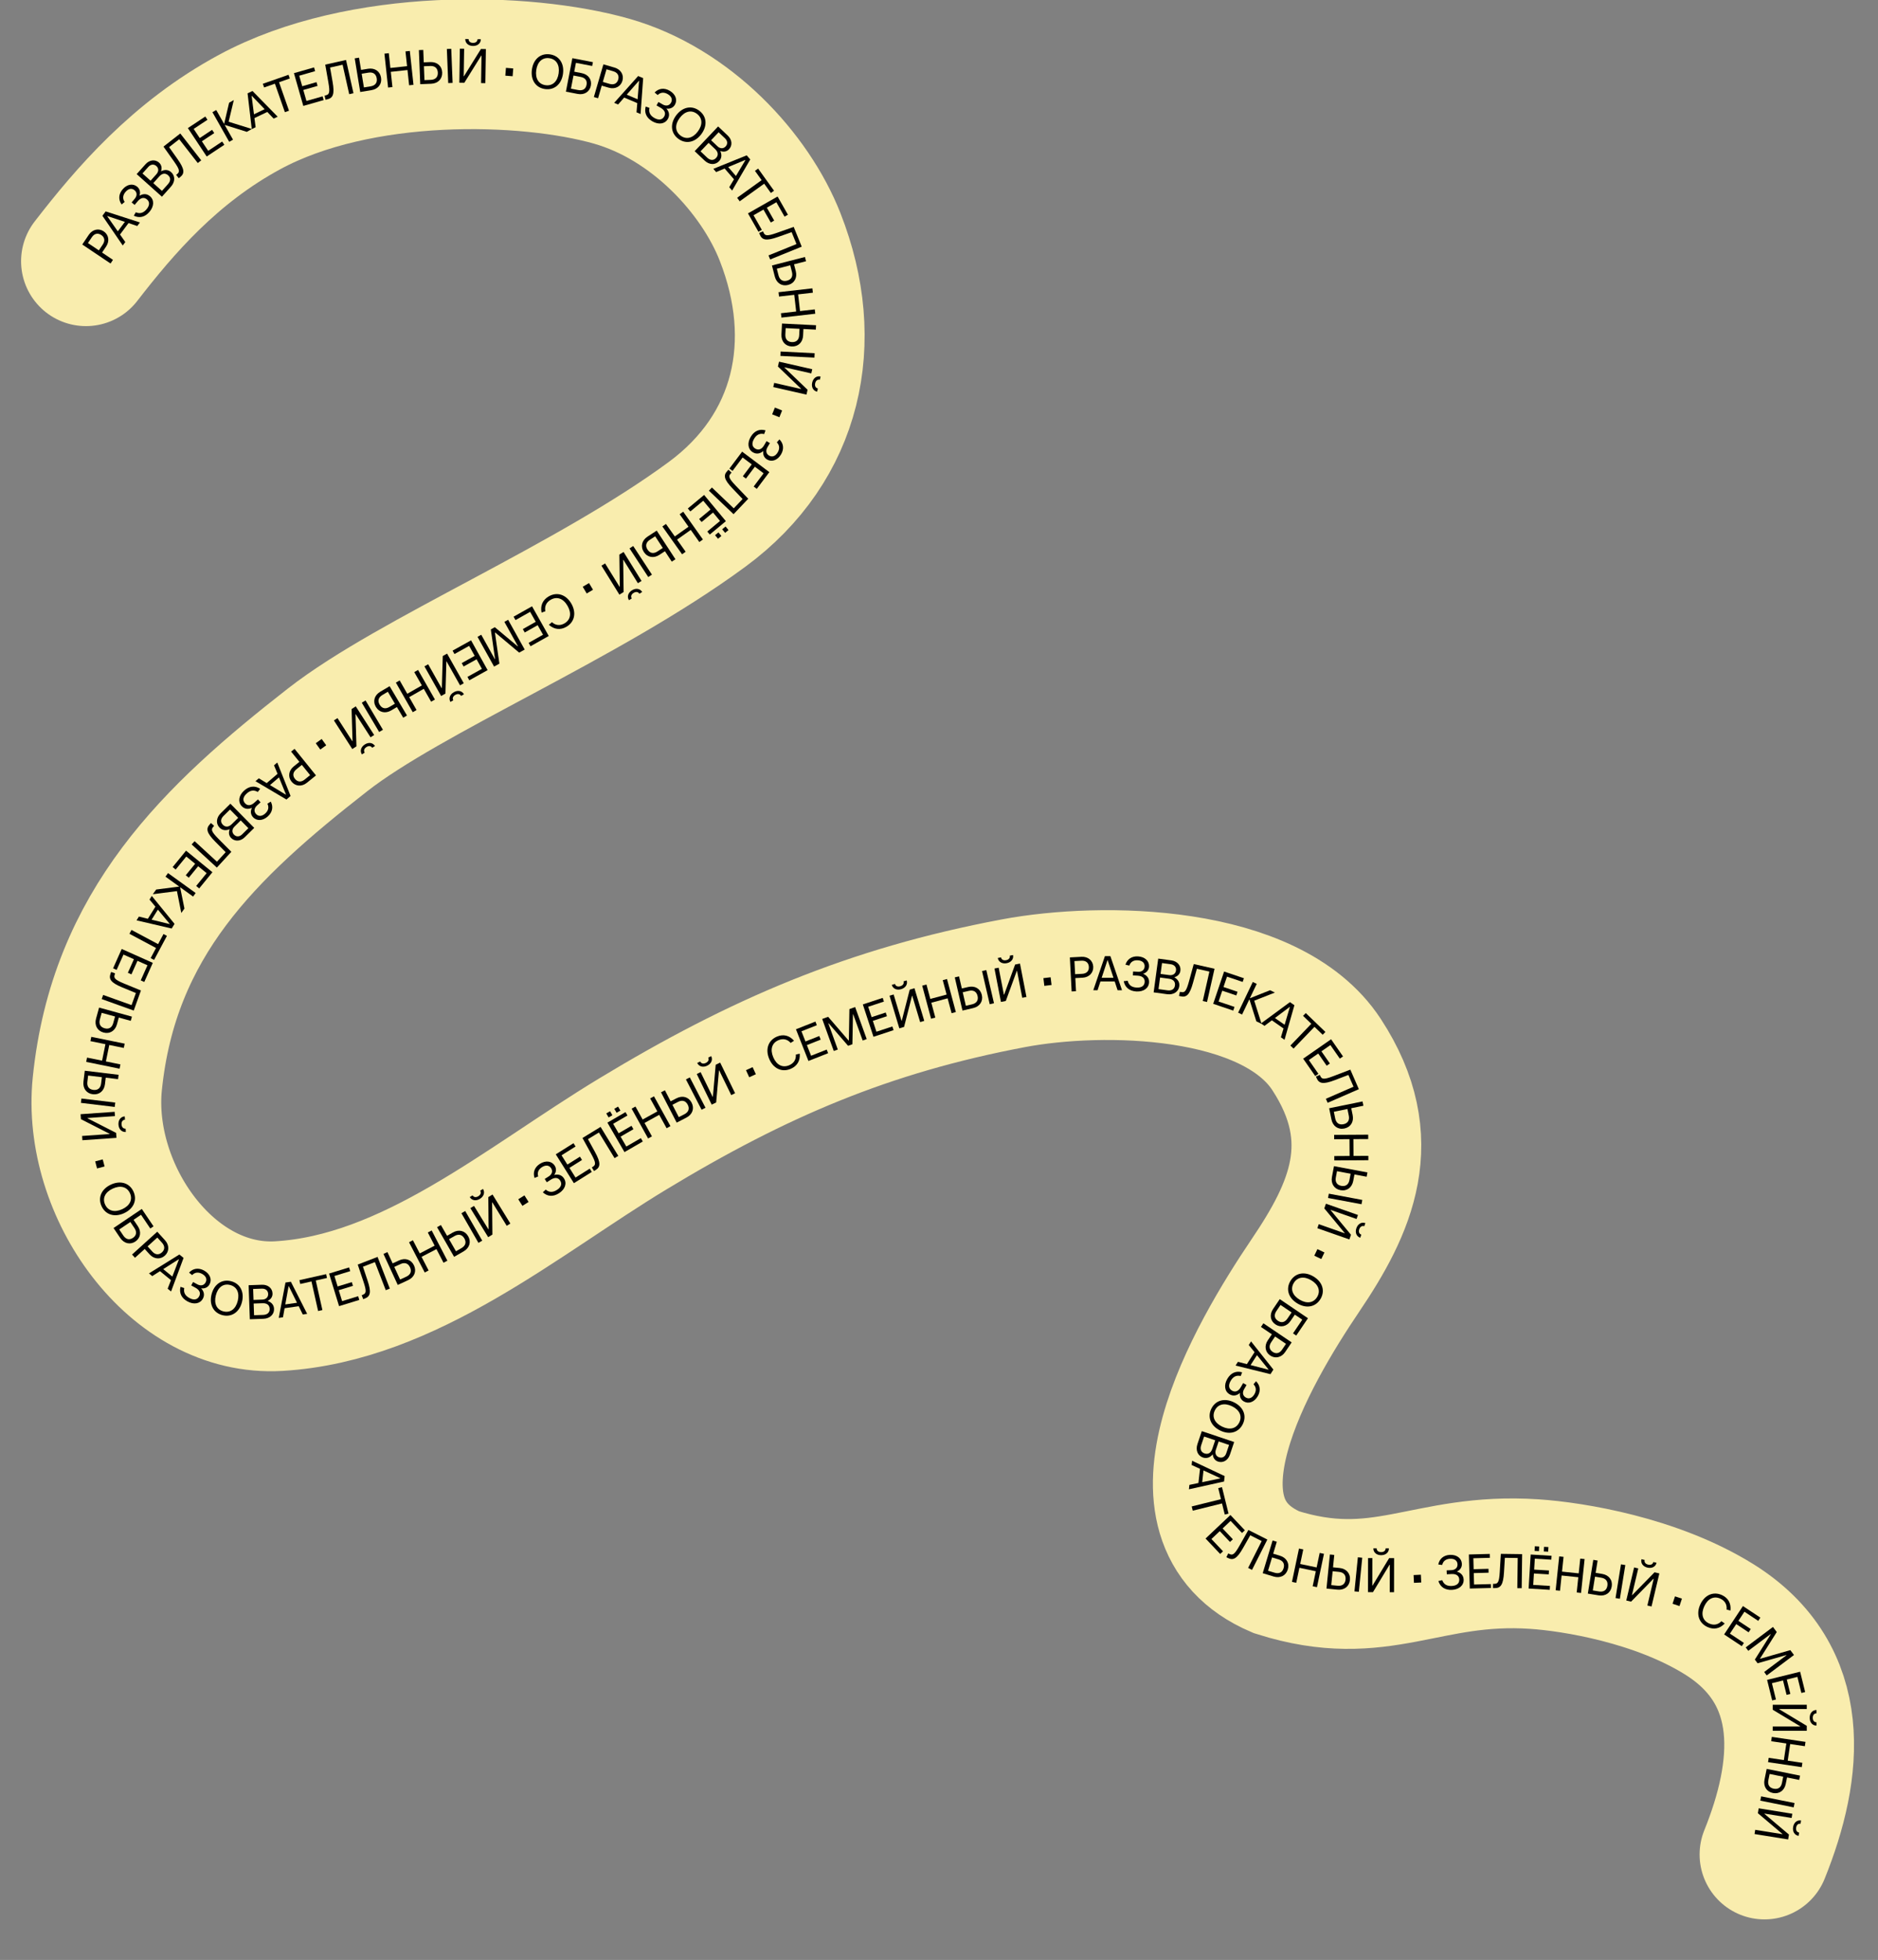 <?xml version="1.0" encoding="UTF-8"?> <svg xmlns="http://www.w3.org/2000/svg" width="579" height="604" viewBox="0 0 579 604" fill="none"><rect x="0" y="0" width="579" height="604" fill="#808080" stroke="none"/><g clip-path="url(#clip0_450_374)"><path d="M26.5 80.501C38.5 65.001 53.87 46.99 77 34.5C111.09 16.092 162 17.501 188.5 25.001C213.126 31.971 232.809 53.422 240.5 73C253.242 105.432 246 137.901 218 158.501C180.98 185.737 126.581 208.038 101 228.001C64.581 256.422 35.045 284.501 30 334.001C26.664 366.736 52.789 404.466 86 402.5C126.264 400.116 160.899 370.146 195 349.5C233.714 326.061 267.79 311.414 312.5 303C339.848 297.854 391.754 298.602 409 325C426.246 351.398 416.383 372.446 402.5 393C385.952 417.5 356 468.5 393.5 484.5C425.894 494.771 439.519 479.785 473 482C485.148 482.804 510.664 486.968 530 499C557.664 516.214 554.5 545.5 544 571.5" stroke="#F9EDAE" stroke-width="40" stroke-linecap="round"></path><g clip-path="url(#clip1_450_374)"><path d="M25.363 75.349L27.371 72.36C28.5 70.68 30.428 70.258 31.972 71.295C33.516 72.333 33.854 74.277 32.725 75.958L31.47 77.826L34.831 80.085L34.078 81.205L25.363 75.349ZM30.474 77.156L31.687 75.351C32.456 74.205 32.265 73.119 31.219 72.416C30.173 71.713 29.095 71.946 28.325 73.092L27.112 74.897L30.474 77.156Z" fill="black"></path><path d="M43.137 68.557L42.32 69.651L39.627 68.745L36.998 72.267L38.633 74.592L37.843 75.649L31.573 66.496L32.578 65.149L43.137 68.557ZM33.062 66.633L36.321 71.294L38.502 68.373L33.106 66.573L33.062 66.633Z" fill="black"></path><path d="M42.998 60.332C44.141 59.628 45.284 59.669 46.224 60.461C47.6 61.621 47.522 63.576 46.101 65.262C44.699 66.925 42.974 67.296 41.254 66.474L41.867 65.421C43.237 66.007 44.294 65.544 45.184 64.489C46.15 63.342 46.237 62.238 45.297 61.445C44.379 60.672 43.35 60.962 42.47 62.005L41.504 63.152L40.586 62.379L41.553 61.232C42.297 60.349 42.316 59.325 41.491 58.629C40.665 57.933 39.612 58.065 38.693 59.155C37.939 60.05 37.68 61.126 38.434 62.232L37.5 63.014C36.461 61.57 36.529 59.861 37.776 58.382C39.139 56.764 40.996 56.447 42.303 57.549C43.083 58.206 43.381 59.203 42.998 60.332Z" fill="black"></path><path d="M49.648 52.785C50.799 52.193 51.903 52.279 52.781 53.066C54.049 54.2 54.014 56.052 52.71 57.508L49.923 60.622L42.139 53.654L44.877 50.597C46.091 49.24 47.845 49.048 49.024 50.103C49.78 50.78 49.989 51.688 49.648 52.785ZM45.716 51.449L43.925 53.45L46.426 55.689L48.218 53.688C48.975 52.843 48.973 51.86 48.217 51.183C47.45 50.496 46.473 50.603 45.716 51.449ZM49.929 58.825L51.77 56.768C52.656 55.778 52.686 54.783 51.83 54.017C50.973 53.25 49.988 53.389 49.102 54.379L47.261 56.436L49.929 58.825Z" fill="black"></path><path d="M53.623 49.721L50.401 45.177L55.58 41.135L62.04 49.413L60.976 50.243L55.254 42.911L52.132 45.348L54.726 49.013C56.956 52.163 56.978 53.458 55.523 54.593L55.109 54.916L54.306 53.888L54.543 53.703C55.477 52.974 55.498 52.367 53.623 49.721Z" fill="black"></path><path d="M62.239 43.542L64.187 46.48L68.5 43.62L69.163 44.62L63.725 48.226L57.923 39.475L63.298 35.911L63.962 36.911L59.711 39.729L61.576 42.542L65.389 40.014L66.052 41.014L62.239 43.542Z" fill="black"></path><path d="M70.488 37.516L77.65 39.753L76.096 40.632L69.262 38.486L71.841 43.042L70.666 43.707L65.493 34.57L66.668 33.904L69.099 38.199L70.636 31.658L72.085 30.837L70.488 37.516Z" fill="black"></path><path d="M85.607 35.964L84.375 36.553L82.412 34.499L78.447 36.395L78.813 39.212L77.623 39.782L76.327 28.763L77.842 28.038L85.607 35.964ZM77.581 29.576L78.3 35.218L81.588 33.646L77.648 29.544L77.581 29.576Z" fill="black"></path><path d="M89.103 34.12L87.829 34.566L84.757 25.788L81.429 26.953L81.033 25.82L88.961 23.045L89.358 24.178L86.031 25.342L89.103 34.12Z" fill="black"></path><path d="M93.51 27.727L94.48 31.116L99.455 29.693L99.785 30.847L93.511 32.641L90.624 22.546L96.826 20.772L97.156 21.926L92.252 23.328L93.18 26.573L97.579 25.315L97.909 26.469L93.51 27.727Z" fill="black"></path><path d="M101.241 25.405L100.274 19.919L106.685 18.483L108.979 28.73L107.662 29.025L105.63 19.949L101.766 20.814L102.541 25.237C103.207 29.038 102.672 30.219 100.872 30.622L100.36 30.736L100.074 29.463L100.367 29.397C101.524 29.139 101.802 28.599 101.241 25.405Z" fill="black"></path><path d="M111.313 21.543L113.459 21.191C115.531 20.851 117.156 21.953 117.479 23.921C117.799 25.875 116.611 27.438 114.539 27.778L111.06 28.348L109.362 17.986L110.694 17.768L111.313 21.543ZM112.198 26.945L114.271 26.606C115.692 26.373 116.367 25.487 116.146 24.14C115.923 22.778 115 22.154 113.579 22.387L111.507 22.727L112.198 26.945Z" fill="black"></path><path d="M125.501 20.39L125.011 15.841L126.353 15.696L127.478 26.136L126.136 26.281L125.63 21.583L120.485 22.137L120.991 26.835L119.649 26.98L118.524 16.54L119.866 16.395L120.356 20.944L125.501 20.39Z" fill="black"></path><path d="M130.648 19.214L132.673 19.133C134.773 19.049 136.252 20.342 136.331 22.337C136.411 24.317 135.04 25.724 132.94 25.808L129.565 25.943L129.145 15.443L130.495 15.389L130.648 19.214ZM138.19 25.598L137.77 15.098L139.12 15.044L139.54 25.544L138.19 25.598ZM130.867 24.689L132.817 24.611C134.257 24.553 135.036 23.756 134.981 22.391C134.926 21.011 134.086 20.278 132.646 20.336L130.696 20.414L130.867 24.689Z" fill="black"></path><path d="M145.813 14.162C144.404 14.14 143.427 13.284 143.447 12.024L144.467 12.04C144.455 12.745 144.973 13.204 145.828 13.217C146.683 13.23 147.215 12.789 147.226 12.084L148.246 12.1C148.226 13.36 147.223 14.184 145.813 14.162ZM143.145 25.521L141.615 25.497L141.78 14.999L143.1 15.019L142.966 23.493L143.041 23.494L148.274 15.101L149.804 15.125L149.639 25.623L148.319 25.603L148.452 17.129L148.377 17.128L143.145 25.521Z" fill="black"></path><path d="M158.044 23.497L155.794 23.317L155.986 20.917L158.236 21.097L158.044 23.497Z" fill="black"></path><path d="M168.019 27.441C165.153 27.036 163.541 24.612 163.993 21.419C164.444 18.226 166.665 16.344 169.531 16.749C172.411 17.157 174.023 19.581 173.571 22.774C173.12 25.966 170.899 27.849 168.019 27.441ZM168.187 26.253C170.34 26.558 171.873 25.139 172.235 22.585C172.596 20.03 171.516 18.242 169.363 17.937C167.224 17.635 165.691 19.054 165.329 21.608C164.968 24.162 166.048 25.951 168.187 26.253Z" fill="black"></path><path d="M177.037 22.092L179.32 22.533C181.397 22.934 182.525 24.527 182.161 26.412C181.8 28.283 180.16 29.341 178.083 28.94L174.475 28.243L176.465 17.933L182.798 19.156L182.571 20.335L177.563 19.368L177.037 22.092ZM176.028 27.321L178.237 27.747C179.665 28.023 180.585 27.452 180.836 26.156C181.089 24.845 180.448 23.973 179.019 23.697L176.81 23.27L176.028 27.321Z" fill="black"></path><path d="M186.03 19.825L189.486 20.833C191.43 21.4 192.416 23.11 191.895 24.895C191.374 26.681 189.624 27.592 187.68 27.025L185.52 26.395L184.386 30.283L183.09 29.905L186.03 19.825ZM185.856 25.243L187.944 25.852C189.269 26.239 190.246 25.727 190.599 24.517C190.952 23.308 190.403 22.351 189.078 21.964L186.99 21.355L185.856 25.243Z" fill="black"></path><path d="M197.496 35.141L196.24 34.608L196.479 31.779L192.435 30.065L190.568 32.204L189.354 31.689L196.747 23.427L198.292 24.082L197.496 35.141ZM196.967 24.904L193.219 29.176L196.572 30.598L197.036 24.934L196.967 24.904Z" fill="black"></path><path d="M205.455 33.455C206.355 34.457 206.518 35.593 205.903 36.663C205.003 38.229 203.059 38.501 201.141 37.398C199.248 36.31 198.575 34.673 199.08 32.828L200.229 33.246C199.895 34.703 200.54 35.664 201.741 36.354C203.046 37.104 204.151 36.993 204.766 35.923C205.366 34.879 204.896 33.914 203.709 33.232L202.404 32.482L203.004 31.438L204.309 32.188C205.313 32.765 206.328 32.602 206.868 31.662C207.408 30.722 207.089 29.706 205.849 28.994C204.831 28.409 203.723 28.344 202.764 29.287L201.825 28.504C203.066 27.221 204.766 26.982 206.449 27.95C208.289 29.007 208.935 30.784 208.08 32.272C207.57 33.159 206.639 33.631 205.455 33.455Z" fill="black"></path><path d="M209.104 42.753C206.788 41.016 206.545 38.115 208.48 35.535C210.415 32.955 213.268 32.376 215.584 34.113C217.912 35.859 218.155 38.76 216.22 41.34C214.285 43.92 211.432 44.499 209.104 42.753ZM209.824 41.793C211.564 43.098 213.592 42.594 215.14 40.53C216.688 38.466 216.604 36.378 214.864 35.073C213.136 33.777 211.108 34.281 209.56 36.345C208.012 38.409 208.096 40.497 209.824 41.793Z" fill="black"></path><path d="M222.059 46.534C222.62 47.708 222.501 48.814 221.686 49.674C220.509 50.915 218.65 50.826 217.224 49.474L214.176 46.584L221.402 38.965L224.395 41.804C225.723 43.063 225.865 44.831 224.771 45.985C224.069 46.725 223.151 46.908 222.059 46.534ZM223.515 42.623L221.555 40.765L219.233 43.214L221.192 45.072C222.019 45.856 223.007 45.883 223.709 45.143C224.421 44.392 224.342 43.407 223.515 42.623ZM215.982 46.642L217.995 48.552C218.964 49.47 219.963 49.529 220.758 48.691C221.552 47.853 221.441 46.858 220.472 45.94L218.459 44.03L215.982 46.642Z" fill="black"></path><path d="M225.721 58.723L224.828 57.691L226.29 55.255L223.413 51.933L220.792 53.031L219.928 52.033L230.213 47.87L231.312 49.14L225.721 58.723ZM229.759 49.294L224.509 51.48L226.895 54.235L229.808 49.351L229.759 49.294Z" fill="black"></path><path d="M228.054 62.039L227.265 60.943L234.816 55.514L232.758 52.652L233.732 51.951L238.636 58.771L237.662 59.471L235.604 56.61L228.054 62.039Z" fill="black"></path><path d="M235.381 64.593L232.317 66.337L234.877 70.835L233.834 71.428L230.607 65.758L239.732 60.563L242.923 66.169L241.88 66.762L239.357 62.33L236.424 64L238.687 67.976L237.644 68.569L235.381 64.593Z" fill="black"></path><path d="M239.453 71.781L244.705 69.926L247.175 76.014L237.445 79.961L236.938 78.71L245.555 75.214L244.067 71.544L239.832 73.036C236.192 74.318 234.94 73.984 234.246 72.275L234.049 71.788L235.258 71.297L235.371 71.575C235.816 72.674 236.394 72.86 239.453 71.781Z" fill="black"></path><path d="M244.801 81.456L245.342 83.563C245.865 85.597 244.912 87.313 242.98 87.809C241.062 88.302 239.4 87.258 238.877 85.224L238 81.81L248.17 79.197L248.506 80.504L244.801 81.456ZM239.498 82.819L240.021 84.853C240.379 86.247 241.322 86.841 242.644 86.502C243.98 86.158 244.52 85.183 244.161 83.789L243.639 81.755L239.498 82.819Z" fill="black"></path><path d="M246.654 95.859L251.2 95.34L251.353 96.682L240.92 97.872L240.767 96.531L245.462 95.995L244.875 90.853L240.181 91.389L240.027 90.048L250.46 88.857L250.613 90.199L246.067 90.717L246.654 95.859Z" fill="black"></path><path d="M247.7 101.39L247.599 103.415C247.494 105.515 246.072 106.872 244.077 106.773C242.097 106.674 240.819 105.181 240.924 103.081L241.092 99.706L251.592 100.231L251.525 101.581L247.7 101.39ZM240.661 108.331L251.161 108.856L251.094 110.206L240.594 109.681L240.661 108.331ZM242.225 101.116L242.127 103.066C242.055 104.506 242.78 105.354 244.145 105.423C245.525 105.492 246.33 104.72 246.402 103.28L246.5 101.33L242.225 101.116Z" fill="black"></path><path d="M250.406 117.904C250.718 116.529 251.757 115.75 252.985 116.03L252.759 117.024C252.072 116.868 251.517 117.28 251.327 118.114C251.137 118.948 251.46 119.559 252.147 119.716L251.921 120.71C250.692 120.431 250.093 119.279 250.406 117.904ZM239.841 112.949L240.181 111.457L250.419 113.785L250.127 115.072L241.862 113.193L241.846 113.266L248.979 120.118L248.64 121.61L238.401 119.282L238.694 117.995L246.958 119.874L246.975 119.801L239.841 112.949Z" fill="black"></path><path d="M238.061 127.683L238.907 125.598L241.131 126.501L240.284 128.586L238.061 127.683Z" fill="black"></path><path d="M235.334 138.976C234.327 139.863 233.194 140.016 232.133 139.394C230.58 138.483 230.327 136.543 231.442 134.641C232.542 132.765 234.18 132.108 236.014 132.627L235.588 133.769C234.139 133.423 233.175 134.058 232.477 135.248C231.718 136.542 231.819 137.645 232.88 138.267C233.916 138.874 234.881 138.414 235.571 137.237L236.33 135.943L237.365 136.55L236.606 137.844C236.022 138.84 236.176 139.852 237.108 140.399C238.04 140.945 239.055 140.636 239.776 139.407C240.368 138.398 240.442 137.293 239.511 136.33L240.299 135.401C241.567 136.649 241.79 138.345 240.811 140.014C239.741 141.839 237.965 142.466 236.49 141.601C235.61 141.085 235.148 140.153 235.334 138.976Z" fill="black"></path><path d="M231.77 143.108L228.952 140.99L225.843 145.126L224.883 144.405L228.804 139.189L237.197 145.498L233.322 150.654L232.363 149.933L235.427 145.856L232.729 143.829L229.98 147.486L229.021 146.765L231.77 143.108Z" fill="black"></path><path d="M226.836 149.674L230.69 153.697L226.159 158.455L218.555 151.214L219.486 150.236L226.221 156.649L228.952 153.782L225.849 150.537C223.181 147.748 222.969 146.469 224.242 145.133L224.604 144.753L225.549 145.653L225.342 145.87C224.525 146.728 224.593 147.331 226.836 149.674Z" fill="black"></path><path d="M224.603 163.345L223.564 164.208L222.654 163.111L223.692 162.249L224.603 163.345ZM222.41 165.166L221.371 166.028L220.461 164.932L221.5 164.069L222.41 165.166ZM219.064 157.026L216.812 154.314L212.831 157.619L212.064 156.696L217.084 152.528L223.791 160.607L218.829 164.727L218.062 163.804L221.986 160.546L219.83 157.949L216.31 160.872L215.544 159.948L219.064 157.026Z" fill="black"></path><path d="M208.744 166.297L211.389 170.03L210.287 170.811L204.217 162.244L205.318 161.463L208.05 165.318L212.272 162.326L209.541 158.471L210.642 157.691L216.713 166.258L215.611 167.038L212.966 163.306L208.744 166.297Z" fill="black"></path><path d="M205.005 169.869L203.304 170.983C201.54 172.138 199.601 171.788 198.504 170.112C197.415 168.449 197.869 166.531 199.633 165.376L202.468 163.52L208.243 172.34L207.109 173.082L205.005 169.869ZM195.223 168.263L200.998 177.083L199.864 177.826L194.089 169.006L195.223 168.263ZM201.994 165.27L200.356 166.343C199.146 167.135 198.887 168.223 199.638 169.369C200.397 170.529 201.498 170.726 202.707 169.934L204.345 168.861L201.994 165.27Z" fill="black"></path><path d="M194.845 181.91C196.043 181.167 197.327 181.36 197.991 182.43L197.124 182.968C196.752 182.369 196.069 182.263 195.342 182.714C194.616 183.164 194.407 183.823 194.778 184.422L193.911 184.96C193.247 183.889 193.646 182.653 194.845 181.91ZM190.953 170.909L192.254 170.103L197.787 179.027L196.665 179.723L192.199 172.52L192.135 172.559L192.267 182.45L190.966 183.256L185.433 174.332L186.555 173.636L191.021 180.839L191.085 180.8L190.953 170.909Z" fill="black"></path><path d="M179.663 180.828L181.598 179.68L182.822 181.744L180.887 182.892L179.663 180.828Z" fill="black"></path><path d="M169.186 183.784C171.757 182.307 174.541 183.224 176.154 186.03C177.766 188.835 177.157 191.703 174.612 193.165C172.772 194.223 170.845 194.011 169.215 192.534L170.167 191.744C171.305 192.757 172.668 192.894 174.012 192.121C175.918 191.026 176.284 188.975 174.979 186.705C173.674 184.434 171.718 183.718 169.786 184.828C168.416 185.616 167.835 186.87 168.137 188.363L166.975 188.787C166.52 186.636 167.32 184.857 169.186 183.784Z" fill="black"></path><path d="M165.174 191.621L163.443 188.55L158.935 191.091L158.346 190.046L164.03 186.842L169.186 195.989L163.567 199.156L162.978 198.111L167.421 195.606L165.763 192.666L161.778 194.913L161.189 193.868L165.174 191.621Z" fill="black"></path><path d="M155.504 191.64L156.657 190.998L161.765 200.171L160.061 201.12L152.654 194.909L152.589 194.945L153.968 204.513L152.329 205.425L147.221 196.252L148.374 195.61L152.563 203.132L152.629 203.096L151.323 193.968L152.555 193.282L159.627 199.199L159.692 199.162L155.504 191.64Z" fill="black"></path><path d="M146.351 202.123L144.639 199.041L140.115 201.554L139.532 200.505L145.237 197.337L150.335 206.516L144.697 209.648L144.114 208.599L148.572 206.122L146.933 203.172L142.934 205.393L142.351 204.344L146.351 202.123Z" fill="black"></path><path d="M139.929 213.31C141.155 212.619 142.428 212.865 143.046 213.961L142.158 214.461C141.813 213.847 141.136 213.713 140.392 214.132C139.648 214.551 139.412 215.2 139.757 215.813L138.87 216.313C138.252 215.217 138.702 214.001 139.929 213.31ZM136.509 202.172L137.84 201.422L142.985 210.557L141.837 211.204L137.684 203.831L137.619 203.867L137.334 213.74L136.003 214.489L130.858 205.354L132.007 204.708L136.16 212.081L136.225 212.044L136.509 202.172Z" fill="black"></path><path d="M126.16 214.837L128.427 218.811L127.255 219.48L122.052 210.359L123.225 209.69L125.566 213.795L130.061 211.231L127.72 207.126L128.893 206.458L134.095 215.578L132.922 216.247L130.656 212.273L126.16 214.837Z" fill="black"></path><path d="M122.365 217.891L120.623 218.924C118.817 219.995 116.903 219.56 115.886 217.845C114.876 216.142 115.413 214.254 117.219 213.183L120.121 211.462L125.476 220.492L124.315 221.18L122.365 217.891ZM112.704 215.861L118.059 224.891L116.898 225.579L111.543 216.549L112.704 215.861ZM119.572 213.182L117.895 214.177C116.657 214.911 116.35 215.982 117.047 217.156C117.75 218.343 118.837 218.588 120.076 217.853L121.753 216.859L119.572 213.182Z" fill="black"></path><path d="M112.463 229.427C113.647 228.666 114.932 228.837 115.613 229.895L114.756 230.446C114.375 229.854 113.691 229.759 112.973 230.221C112.255 230.683 112.057 231.344 112.438 231.936L111.581 232.487C110.9 231.429 111.278 230.188 112.463 229.427ZM108.398 218.506L109.684 217.68L115.354 226.5L114.245 227.213L109.668 220.094L109.605 220.135L109.898 230.008L108.613 230.834L102.943 222.014L104.051 221.301L108.628 228.42L108.691 228.379L108.398 218.506Z" fill="black"></path><path d="M97.35 229.038L99.179 227.728L100.576 229.679L98.747 230.989L97.35 229.038Z" fill="black"></path><path d="M97.423 238.96L94.615 241.228C93.035 242.504 91.064 242.337 89.892 240.886C88.72 239.435 88.972 237.473 90.551 236.197L92.306 234.78L89.755 231.621L90.808 230.77L97.423 238.96ZM93.062 235.716L91.366 237.086C90.289 237.955 90.151 239.053 90.945 240.036C91.739 241.018 92.841 241.114 93.917 240.245L95.614 238.875L93.062 235.716Z" fill="black"></path><path d="M78.76 240.74L79.797 239.853L82.225 241.33L85.565 238.473L84.483 235.846L85.486 234.988L89.587 245.298L88.31 246.39L78.76 240.74ZM88.165 244.836L86.011 239.572L83.241 241.941L88.108 244.885L88.165 244.836Z" fill="black"></path><path d="M77.667 248.952C76.44 249.497 75.313 249.304 74.487 248.392C73.278 247.059 73.617 245.132 75.251 243.651C76.862 242.19 78.621 242.054 80.216 243.098L79.468 244.06C78.188 243.296 77.079 243.613 76.057 244.54C74.945 245.548 74.712 246.63 75.538 247.541C76.344 248.43 77.402 248.281 78.413 247.364L79.525 246.356L80.331 247.246L79.219 248.253C78.364 249.029 78.208 250.04 78.933 250.841C79.659 251.641 80.72 251.65 81.776 250.693C82.643 249.908 83.044 248.876 82.444 247.679L83.474 247.028C84.31 248.598 84.015 250.283 82.582 251.583C81.015 253.003 79.132 253.07 77.983 251.803C77.298 251.047 77.136 250.02 77.667 248.952Z" fill="black"></path><path d="M70.816 255.532C69.628 256.053 68.529 255.897 67.7 255.056C66.502 253.841 66.653 251.992 68.048 250.616L71.03 247.676L78.38 255.131L75.451 258.019C74.152 259.3 72.385 259.382 71.272 258.254C70.558 257.529 70.406 256.608 70.816 255.532ZM74.665 257.114L76.582 255.224L74.219 252.828L72.302 254.718C71.493 255.516 71.433 256.499 72.147 257.223C72.871 257.958 73.855 257.912 74.665 257.114ZM70.912 249.473L68.942 251.416C67.994 252.35 67.902 253.344 68.71 254.164C69.519 254.984 70.514 254.906 71.462 253.972L73.432 252.029L70.912 249.473Z" fill="black"></path><path d="M67.379 258.53L71.324 262.503L66.856 267.365L59.086 260.225L60.004 259.226L66.886 265.55L69.579 262.619L66.403 259.414C63.672 256.659 63.437 255.378 64.692 254.013L65.049 253.625L66.014 254.512L65.81 254.734C65.004 255.611 65.083 256.216 67.379 258.53Z" fill="black"></path><path d="M60.165 266.186L57.434 263.956L54.161 267.965L53.232 267.206L57.358 262.152L65.492 268.792L61.413 273.788L60.483 273.029L63.709 269.079L61.094 266.944L58.201 270.488L57.271 269.729L60.165 266.186Z" fill="black"></path><path d="M54.553 274.612L47.112 275.574L48.155 274.126L55.261 273.218L51.013 270.158L51.803 269.063L60.322 275.2L59.533 276.296L55.529 273.411L56.867 279.996L55.894 281.346L54.553 274.612Z" fill="black"></path><path d="M42.102 283.624L42.825 282.463L45.589 283.142L47.919 279.406L46.093 277.223L46.792 276.101L53.817 284.713L52.927 286.141L42.102 283.624ZM52.32 284.701L48.676 280.321L46.744 283.42L52.28 284.764L52.32 284.701Z" fill="black"></path><path d="M39.904 287.763L40.54 286.572L48.744 290.951L50.404 287.841L51.463 288.406L47.507 295.817L46.449 295.252L48.108 292.142L39.904 287.763Z" fill="black"></path><path d="M41.287 295.605L38.068 294.169L35.959 298.895L34.864 298.406L37.522 292.447L47.111 296.725L44.483 302.615L43.388 302.126L45.465 297.469L42.383 296.094L40.519 300.272L39.423 299.783L41.287 295.605Z" fill="black"></path><path d="M38.296 303.123L43.449 305.242L41.231 311.426L31.347 307.881L31.803 306.61L40.557 309.75L41.894 306.022L37.743 304.311C34.175 302.84 33.464 301.756 34.087 300.02L34.264 299.525L35.493 299.966L35.391 300.248C34.991 301.364 35.297 301.888 38.296 303.123Z" fill="black"></path><path d="M36.628 313.579L36.051 315.676C35.493 317.7 33.813 318.716 31.89 318.186C29.981 317.66 29.058 315.928 29.615 313.903L30.551 310.505L40.674 313.293L40.316 314.594L36.628 313.579ZM31.35 312.125L30.792 314.149C30.41 315.538 30.932 316.522 32.248 316.884C33.579 317.251 34.531 316.673 34.914 315.285L35.471 313.26L31.35 312.125Z" fill="black"></path><path d="M32.65 327.103L37.133 328.018L36.863 329.341L26.573 327.241L26.843 325.918L31.474 326.863L32.508 321.791L27.878 320.846L28.148 319.523L38.438 321.623L38.168 322.946L33.684 322.031L32.65 327.103Z" fill="black"></path><path d="M32.602 332.103L32.361 334.114C32.11 336.199 30.6 337.452 28.619 337.215C26.653 336.978 25.483 335.403 25.733 333.317L26.136 329.967L36.561 331.219L36.4 332.559L32.602 332.103ZM25.107 338.53L35.532 339.782L35.371 341.123L24.946 339.87L25.107 338.53ZM27.166 331.45L26.934 333.386C26.762 334.816 27.425 335.711 28.78 335.874C30.15 336.039 31.006 335.326 31.178 333.896L31.411 331.96L27.166 331.45Z" fill="black"></path><path d="M36.527 346.585C36.428 345.175 37.199 344.126 38.459 344.038L38.53 345.058C37.825 345.107 37.412 345.664 37.472 346.519C37.532 347.374 38.018 347.867 38.723 347.818L38.795 348.838C37.535 348.926 36.625 347.995 36.527 346.585ZM24.952 344.893L24.845 343.363L35.345 342.628L35.438 343.948L26.963 344.541L26.968 344.616L35.8 349.123L35.907 350.653L25.407 351.388L25.315 350.068L33.79 349.475L33.784 349.4L24.952 344.893Z" fill="black"></path><path d="M29.923 360.078L29.351 357.902L31.671 357.291L32.244 359.467L29.923 360.078Z" fill="black"></path><path d="M31.316 371.719C30.1 369.084 31.267 366.41 34.202 365.055C37.136 363.701 39.928 364.548 41.144 367.183C42.366 369.831 41.2 372.505 38.265 373.86C35.33 375.214 32.538 374.367 31.316 371.719ZM32.408 371.215C33.322 373.194 35.35 373.715 37.698 372.631C40.046 371.548 40.966 369.666 40.052 367.687C39.145 365.721 37.116 365.2 34.769 366.284C32.421 367.368 31.501 369.249 32.408 371.215Z" fill="black"></path><path d="M41.177 375.91L42.479 377.84C43.664 379.595 43.333 381.521 41.739 382.597C40.158 383.663 38.248 383.249 37.064 381.494L35.006 378.443L43.721 372.563L47.333 377.917L46.337 378.589L43.481 374.356L41.177 375.91ZM36.758 378.892L38.018 380.759C38.832 381.967 39.888 382.215 40.983 381.476C42.091 380.728 42.256 379.657 41.441 378.449L40.181 376.582L36.758 378.892Z" fill="black"></path><path d="M48.484 379.575L50.896 382.239C52.253 383.738 52.198 385.707 50.821 386.953C49.445 388.199 47.48 388.059 46.123 386.561L44.616 384.896L41.619 387.609L40.714 386.61L48.484 379.575ZM45.504 384.092L46.961 385.701C47.886 386.722 48.984 386.798 49.917 385.954C50.849 385.11 50.883 384.009 49.958 382.988L48.501 381.378L45.504 384.092Z" fill="black"></path><path d="M52.742 397.999L51.69 397.139L52.71 394.503L49.326 391.734L46.943 393.255L45.927 392.424L55.302 386.597L56.596 387.656L52.742 397.999ZM55.1 388.07L50.323 391.104L53.13 393.4L55.157 388.118L55.1 388.07Z" fill="black"></path><path d="M62.021 397.029C62.941 398.007 63.131 399.134 62.544 400.215C61.686 401.797 59.755 402.115 57.818 401.063C55.906 400.025 55.195 398.411 55.653 396.56L56.808 396.948C56.511 398.408 57.177 399.35 58.39 400.008C59.708 400.724 60.807 400.586 61.394 399.505C61.966 398.45 61.474 397.501 60.275 396.85L58.956 396.134L59.529 395.08L60.847 395.795C61.862 396.346 62.869 396.158 63.384 395.209C63.899 394.26 63.557 393.255 62.304 392.575C61.276 392.017 60.17 391.98 59.238 392.942L58.284 392.185C59.489 390.876 61.176 390.598 62.877 391.521C64.736 392.529 65.422 394.284 64.606 395.787C64.12 396.684 63.204 397.176 62.021 397.029Z" fill="black"></path><path d="M68.611 405.297C65.803 404.602 64.448 402.028 65.222 398.9C65.996 395.772 68.395 394.126 71.203 394.821C74.026 395.52 75.381 398.094 74.607 401.222C73.833 404.35 71.434 405.996 68.611 405.297ZM68.899 404.133C71.009 404.655 72.678 403.401 73.297 400.898C73.916 398.395 73.025 396.507 70.915 395.985C68.82 395.467 67.151 396.721 66.531 399.224C65.912 401.727 66.804 403.615 68.899 404.133Z" fill="black"></path><path d="M82.512 400.902C83.743 401.324 84.449 402.184 84.491 403.369C84.552 405.078 83.185 406.342 81.222 406.411L77.024 406.56L76.652 396.067L80.775 395.921C82.604 395.856 83.965 396.993 84.021 398.582C84.057 399.602 83.545 400.385 82.512 400.902ZM80.742 397.122L78.044 397.218L78.164 400.591L80.862 400.495C82.001 400.455 82.712 399.769 82.676 398.75C82.639 397.716 81.882 397.082 80.742 397.122ZM78.331 405.313L81.104 405.215C82.438 405.167 83.18 404.496 83.139 403.341C83.098 402.187 82.311 401.57 80.977 401.617L78.203 401.715L78.331 405.313Z" fill="black"></path><path d="M94.7 404.892L93.349 405.083L92.095 402.534L87.744 403.149L87.246 405.946L85.939 406.131L88.018 395.234L89.681 394.999L94.7 404.892ZM88.969 396.387L87.957 401.983L91.566 401.473L89.043 396.377L88.969 396.387Z" fill="black"></path><path d="M99.4 403.721L98.077 404.018L96.031 394.904L92.576 395.679L92.312 394.503L100.545 392.655L100.809 393.831L97.354 394.607L99.4 403.721Z" fill="black"></path><path d="M104.443 397.598L105.475 400.968L110.423 399.452L110.775 400.6L104.536 402.511L101.46 392.471L107.628 390.582L107.979 391.73L103.103 393.223L104.091 396.45L108.466 395.11L108.817 396.258L104.443 397.598Z" fill="black"></path><path d="M112.061 394.973L110.295 389.706L116.405 387.341L120.185 397.106L118.93 397.592L115.582 388.943L111.899 390.368L113.318 394.615C114.539 398.265 114.186 399.508 112.47 400.172L111.982 400.361L111.512 399.148L111.791 399.04C112.893 398.613 113.088 398.04 112.061 394.973Z" fill="black"></path><path d="M121.055 389.336L123.034 388.422C124.945 387.54 126.809 388.17 127.647 389.986C128.478 391.787 127.748 393.614 125.837 394.496L122.63 395.977L118.22 386.422L119.448 385.855L121.055 389.336ZM123.354 394.318L125.265 393.436C126.576 392.831 126.991 391.795 126.418 390.553C125.838 389.297 124.78 388.941 123.47 389.546L121.559 390.428L123.354 394.318Z" fill="black"></path><path d="M134.004 383.875L131.894 379.815L133.092 379.193L137.935 388.509L136.738 389.132L134.558 384.939L129.966 387.326L132.146 391.519L130.948 392.141L126.105 382.825L127.302 382.203L129.413 386.262L134.004 383.875Z" fill="black"></path><path d="M137.84 380.84L139.602 379.828C141.429 378.778 143.344 379.24 144.341 380.975C145.331 382.698 144.766 384.585 142.939 385.635L140.003 387.323L134.753 378.188L135.928 377.513L137.84 380.84ZM147.507 383.01L142.257 373.875L143.431 373.2L148.681 382.335L147.507 383.01ZM140.578 385.604L142.274 384.629C143.527 383.909 143.849 382.838 143.167 381.65C142.477 380.45 141.389 380.189 140.137 380.909L138.44 381.884L140.578 385.604Z" fill="black"></path><path d="M147.97 369.443C146.768 370.181 145.485 369.983 144.826 368.909L145.695 368.376C146.064 368.976 146.746 369.085 147.475 368.638C148.204 368.19 148.416 367.532 148.047 366.932L148.916 366.398C149.575 367.472 149.171 368.705 147.97 369.443ZM151.813 380.461L150.509 381.261L145.015 372.314L146.14 371.623L150.574 378.845L150.638 378.806L150.55 368.915L151.853 368.115L157.348 377.062L156.223 377.753L151.788 370.531L151.724 370.57L151.813 380.461Z" fill="black"></path><path d="M162.97 370.405L161.07 371.61L159.785 369.583L161.685 368.378L162.97 370.405Z" fill="black"></path><path d="M170.852 362.086C172.153 361.755 173.231 362.135 173.892 363.173C174.86 364.691 174.202 366.533 172.342 367.718C170.508 368.887 168.751 368.726 167.355 367.428L168.254 366.606C169.387 367.574 170.533 367.448 171.697 366.706C172.962 365.9 173.374 364.872 172.713 363.835C172.069 362.823 171 362.793 169.849 363.526L168.584 364.333L167.939 363.321L169.204 362.514C170.178 361.894 170.501 360.922 169.921 360.012C169.341 359.101 168.296 358.913 167.094 359.679C166.107 360.308 165.539 361.257 165.928 362.538L164.804 363.006C164.243 361.318 164.817 359.707 166.449 358.667C168.233 357.53 170.1 357.781 171.019 359.223C171.567 360.083 171.554 361.123 170.852 362.086Z" fill="black"></path><path d="M175.564 359.902L177.438 362.887L181.821 360.136L182.459 361.152L176.933 364.622L171.35 355.729L176.813 352.299L177.451 353.316L173.131 356.027L174.926 358.886L178.801 356.453L179.439 357.469L175.564 359.902Z" fill="black"></path><path d="M182.257 355.559L179.58 350.696L185.164 347.279L190.624 356.204L189.477 356.906L184.641 349.001L181.275 351.061L183.428 354.982C185.28 358.352 185.155 359.638 183.587 360.597L183.141 360.87L182.462 359.761L182.717 359.605C183.724 358.989 183.814 358.391 182.257 355.559Z" fill="black"></path><path d="M186.924 343.127L188.092 342.45L188.807 343.682L187.639 344.359L186.924 343.127ZM189.39 341.697L190.558 341.02L191.273 342.253L190.105 342.93L189.39 341.697ZM191.332 350.281L193.099 353.331L197.577 350.735L198.178 351.774L192.533 355.046L187.267 345.962L192.848 342.727L193.449 343.765L189.037 346.323L190.73 349.243L194.688 346.948L195.29 347.987L191.332 350.281Z" fill="black"></path><path d="M202.659 342.504L200.446 338.5L201.628 337.847L206.707 347.036L205.525 347.689L203.24 343.554L198.711 346.057L200.996 350.193L199.815 350.846L194.735 341.656L195.917 341.003L198.13 345.007L202.659 342.504Z" fill="black"></path><path d="M206.76 339.397L208.562 338.465C210.431 337.499 212.32 338.045 213.238 339.821C214.149 341.583 213.501 343.44 211.632 344.406L208.629 345.958L203.799 336.613L205 335.992L206.76 339.397ZM216.305 341.991L211.475 332.646L212.676 332.025L217.506 341.37L216.305 341.991ZM209.278 344.269L211.014 343.372C212.295 342.71 212.664 341.656 212.036 340.442C211.401 339.213 210.329 338.905 209.047 339.568L207.312 340.465L209.278 344.269Z" fill="black"></path><path d="M218.035 328.409C216.767 329.027 215.509 328.706 214.957 327.574L215.873 327.127C216.183 327.76 216.852 327.934 217.62 327.56C218.389 327.185 218.663 326.55 218.354 325.916L219.271 325.469C219.823 326.601 219.302 327.791 218.035 328.409ZM220.796 339.746L219.421 340.417L214.816 330.981L216.003 330.402L219.719 338.018L219.787 337.985L220.654 328.132L222.029 327.461L226.633 336.898L225.447 337.477L221.73 329.86L221.663 329.893L220.796 339.746Z" fill="black"></path><path d="M233.034 331.047L230.987 331.98L229.992 329.796L232.04 328.863L233.034 331.047Z" fill="black"></path><path d="M243.769 329.388C241.047 330.538 238.404 329.292 237.15 326.321C235.895 323.35 236.846 320.588 239.541 319.45C241.489 318.628 243.37 319.071 244.802 320.729L243.765 321.395C242.762 320.255 241.431 319.955 240.007 320.556C237.99 321.408 237.378 323.392 238.394 325.796C239.409 328.201 241.257 329.146 243.302 328.283C244.753 327.67 245.48 326.5 245.362 324.987L246.563 324.708C246.753 326.891 245.745 328.554 243.769 329.388Z" fill="black"></path><path d="M248.77 322.067L250.063 325.346L254.877 323.449L255.317 324.565L249.247 326.958L245.397 317.189L251.397 314.824L251.837 315.941L247.093 317.811L248.33 320.951L252.586 319.273L253.026 320.389L248.77 322.067Z" fill="black"></path><path d="M258.3 323.434L257.059 323.883L253.489 314.013L255.322 313.35L261.636 320.665L261.706 320.64L261.879 310.979L263.641 310.341L267.211 320.211L265.971 320.66L263.043 312.567L262.973 312.592L262.798 321.808L261.473 322.287L255.443 315.316L255.373 315.341L258.3 323.434Z" fill="black"></path><path d="M269.104 314.598L270.206 317.947L275.121 316.329L275.496 317.468L269.299 319.508L266.016 309.535L272.142 307.518L272.517 308.658L267.673 310.253L268.728 313.458L273.074 312.028L273.449 313.168L269.104 314.598Z" fill="black"></path><path d="M277.842 304.832C276.492 305.237 275.302 304.717 274.94 303.51L275.917 303.217C276.119 303.892 276.752 304.173 277.571 303.927C278.39 303.681 278.763 303.099 278.56 302.424L279.537 302.131C279.9 303.338 279.193 304.427 277.842 304.832ZM278.733 316.467L277.268 316.906L274.25 306.849L275.515 306.47L277.95 314.587L278.022 314.566L280.471 304.983L281.937 304.543L284.954 314.6L283.69 314.98L281.254 306.862L281.183 306.884L278.733 316.467Z" fill="black"></path><path d="M291.844 306.493L290.654 302.055L291.964 301.704L294.694 311.889L293.384 312.24L292.156 307.657L287.136 309.002L288.364 313.585L287.055 313.936L284.325 303.751L285.634 303.4L286.824 307.838L291.844 306.493Z" fill="black"></path><path d="M296.544 304.619L298.517 304.161C300.562 303.687 302.255 304.68 302.706 306.624C303.153 308.553 302.069 310.19 300.024 310.664L296.736 311.426L294.365 301.197L295.68 300.892L296.544 304.619ZM305.138 309.478L302.767 299.25L304.082 298.945L306.453 309.174L305.138 309.478ZM297.78 309.952L299.68 309.512C301.083 309.187 301.699 308.259 301.391 306.929C301.079 305.584 300.117 305.022 298.714 305.347L296.815 305.788L297.78 309.952Z" fill="black"></path><path d="M310.371 296.826C308.989 297.094 307.86 296.459 307.62 295.224L308.62 295.03C308.754 295.721 309.354 296.063 310.192 295.9C311.03 295.738 311.459 295.197 311.325 294.506L312.324 294.312C312.564 295.547 311.753 296.558 310.371 296.826ZM310.097 308.471L308.598 308.762L306.603 298.472L307.896 298.221L309.506 306.527L309.58 306.512L312.968 297.238L314.467 296.947L316.462 307.237L315.169 307.488L313.558 299.183L313.485 299.197L310.097 308.471Z" fill="black"></path><path d="M324.202 303.542L321.975 303.812L321.687 301.436L323.914 301.166L324.202 303.542Z" fill="black"></path><path d="M329.846 295.046L333.441 294.858C335.463 294.752 336.957 296.041 337.054 297.898C337.151 299.756 335.8 301.193 333.777 301.299L331.53 301.416L331.742 305.461L330.393 305.531L329.846 295.046ZM331.468 300.218L333.64 300.105C335.018 300.033 335.772 299.227 335.706 297.969C335.64 296.711 334.807 295.988 333.429 296.06L331.257 296.173L331.468 300.218Z" fill="black"></path><path d="M345.92 305.15H344.555L343.67 302.45H339.275L338.39 305.15H337.07L340.655 294.65H342.335L345.92 305.15ZM341.435 295.925L339.65 301.325H343.295L341.51 295.925H341.435Z" fill="black"></path><path d="M352.431 300.095C353.68 300.592 354.331 301.534 354.258 302.764C354.15 304.564 352.533 305.671 350.328 305.539C348.153 305.408 346.822 304.245 346.453 302.371L347.666 302.233C348.015 303.684 349.02 304.256 350.4 304.339C351.9 304.429 352.838 303.838 352.912 302.608C352.984 301.408 352.135 300.755 350.77 300.673L349.27 300.583L349.342 299.383L350.842 299.473C351.997 299.542 352.831 298.945 352.896 297.865C352.96 296.785 352.224 296.018 350.799 295.933C349.629 295.862 348.609 296.298 348.172 297.566L346.984 297.284C347.523 295.586 348.936 294.617 350.871 294.733C352.986 294.86 354.353 296.161 354.25 297.871C354.189 298.891 353.567 299.727 352.431 300.095Z" fill="black"></path><path d="M362.042 301.174C363.183 301.798 363.733 302.766 363.574 303.94C363.344 305.634 361.784 306.649 359.837 306.385L355.675 305.821L357.085 295.416L361.173 295.97C362.986 296.216 364.135 297.568 363.922 299.143C363.785 300.154 363.147 300.839 362.042 301.174ZM360.937 297.149L358.262 296.786L357.808 300.131L360.484 300.494C361.614 300.647 362.431 300.091 362.568 299.081C362.707 298.055 362.067 297.302 360.937 297.149ZM357.174 304.813L359.924 305.186C361.246 305.365 362.091 304.829 362.246 303.684C362.402 302.54 361.73 301.798 360.407 301.618L357.657 301.246L357.174 304.813Z" fill="black"></path><path d="M366.565 302.469L368.039 297.097L374.448 298.543L372.136 308.786L370.819 308.488L372.867 299.416L369.004 298.545L367.812 302.873C366.787 306.594 365.799 307.432 363.999 307.026L363.487 306.91L363.774 305.637L364.067 305.703C365.223 305.964 365.705 305.596 366.565 302.469Z" fill="black"></path><path d="M376.827 305.305L375.699 308.645L380.602 310.301L380.218 311.437L374.036 309.35L377.395 299.402L383.506 301.465L383.122 302.602L378.29 300.971L377.211 304.168L381.545 305.632L381.161 306.769L376.827 305.305Z" fill="black"></path><path d="M386.686 308.385L388.948 315.519L387.342 314.751L385.192 307.937L382.941 312.649L381.726 312.068L386.241 302.618L387.456 303.199L385.334 307.64L391.56 305.159L393.058 305.875L386.686 308.385Z" fill="black"></path><path d="M396.028 320.437L394.909 319.659L395.722 316.94L392.118 314.435L389.854 316.145L388.771 315.392L397.696 308.826L399.074 309.783L396.028 320.437ZM397.609 310.316L393.067 313.726L396.056 315.804L397.67 310.359L397.609 310.316Z" fill="black"></path><path d="M398.812 323.143L397.839 322.207L404.285 315.504L401.744 313.06L402.576 312.195L408.631 318.018L407.799 318.883L405.258 316.439L398.812 323.143Z" fill="black"></path><path d="M406.419 324.667L403.528 326.677L406.478 330.92L405.494 331.604L401.775 326.254L410.385 320.269L414.061 325.558L413.077 326.242L410.17 322.06L407.403 323.983L410.01 327.735L409.026 328.419L406.419 324.667Z" fill="black"></path><path d="M411.113 331.621L416.316 329.63L418.943 335.652L409.319 339.85L408.779 338.613L417.303 334.894L415.72 331.265L411.525 332.865C407.919 334.242 406.659 333.941 405.921 332.25L405.711 331.769L406.907 331.247L407.027 331.522C407.501 332.608 408.083 332.779 411.113 331.621Z" fill="black"></path><path d="M416.599 341.52L417.034 343.651C417.454 345.709 416.416 347.376 414.461 347.775C412.521 348.171 410.913 347.044 410.493 344.986L409.788 341.532L420.078 339.432L420.348 340.755L416.599 341.52ZM411.234 342.615L411.654 344.673C411.942 346.084 412.854 346.725 414.191 346.452C415.544 346.176 416.131 345.229 415.843 343.818L415.423 341.76L411.234 342.615Z" fill="black"></path><path d="M417.293 356.222L421.868 356.194L421.876 357.544L411.377 357.61L411.368 356.26L416.093 356.23L416.061 351.055L411.336 351.085L411.327 349.735L421.827 349.669L421.835 351.019L417.261 351.048L417.293 356.222Z" fill="black"></path><path d="M417.586 361.931L417.213 363.921C416.827 365.985 415.238 367.138 413.277 366.771C411.331 366.406 410.266 364.757 410.652 362.693L411.273 359.376L421.594 361.307L421.346 362.634L417.586 361.931ZM409.687 367.854L420.007 369.785L419.759 371.112L409.438 369.181L409.687 367.854ZM412.204 360.924L411.846 362.84C411.581 364.256 412.184 365.193 413.525 365.444C414.882 365.698 415.783 365.042 416.048 363.627L416.406 361.71L412.204 360.924Z" fill="black"></path><path d="M418.185 378.49C418.65 377.165 419.767 376.511 420.951 376.927L420.614 377.886C419.952 377.653 419.355 377.998 419.073 378.802C418.791 379.606 419.041 380.248 419.704 380.48L419.367 381.439C418.183 381.023 417.72 379.815 418.185 378.49ZM408.291 372.387L408.796 370.949L418.666 374.414L418.23 375.655L410.264 372.858L410.239 372.929L416.522 380.519L416.017 381.958L406.147 378.493L406.583 377.252L414.549 380.049L414.574 379.978L408.291 372.387Z" fill="black"></path><path d="M405.205 386.967L406.173 384.942L408.333 385.974L407.365 387.999L405.205 386.967Z" fill="black"></path><path d="M397.845 394.764C399.326 392.276 402.185 391.726 404.956 393.376C407.727 395.026 408.606 397.801 407.125 400.289C405.636 402.789 402.777 403.339 400.006 401.689C397.235 400.039 396.356 397.264 397.845 394.764ZM398.876 395.378C397.763 397.246 398.48 399.209 400.697 400.529C402.913 401.849 404.981 401.544 406.093 399.675C407.198 397.819 406.482 395.856 404.265 394.536C402.048 393.216 399.981 393.522 398.876 395.378Z" fill="black"></path><path d="M399.205 405.128L397.902 407.053C396.716 408.805 394.808 409.215 393.218 408.139C391.64 407.071 391.313 405.147 392.499 403.395L394.559 400.352L403.254 406.239L399.638 411.58L398.644 410.907L401.503 406.684L399.205 405.128ZM394.796 402.143L393.535 404.006C392.719 405.211 392.882 406.281 393.975 407.021C395.08 407.77 396.135 407.523 396.95 406.318L398.212 404.455L394.796 402.143Z" fill="black"></path><path d="M398.231 413.684L396.215 416.672C395.081 418.353 393.15 418.771 391.606 417.729C390.062 416.688 389.727 414.741 390.861 413.06L392.121 411.192L388.76 408.924L389.516 407.804L398.231 413.684ZM393.117 411.864L391.899 413.67C391.126 414.815 391.316 415.903 392.362 416.609C393.408 417.315 394.488 417.083 395.261 415.938L396.479 414.132L393.117 411.864Z" fill="black"></path><path d="M380.932 420.819L381.669 419.672L384.415 420.387L386.789 416.695L384.998 414.494L385.711 413.385L392.595 422.066L391.688 423.477L380.932 420.819ZM391.103 422.033L387.531 417.617L385.563 420.679L391.063 422.096L391.103 422.033Z" fill="black"></path><path d="M382.295 429.25C381.291 430.141 380.159 430.298 379.095 429.68C377.539 428.776 377.278 426.837 378.386 424.93C379.479 423.05 381.114 422.387 382.951 422.899L382.529 424.042C381.078 423.702 380.117 424.34 379.424 425.534C378.67 426.83 378.775 427.933 379.839 428.551C380.876 429.154 381.84 428.69 382.526 427.51L383.279 426.213L384.317 426.816L383.563 428.113C382.983 429.112 383.141 430.123 384.074 430.666C385.008 431.209 386.023 430.896 386.739 429.664C387.327 428.653 387.396 427.548 386.462 426.589L387.247 425.657C388.519 426.9 388.749 428.595 387.776 430.267C386.713 432.096 384.939 432.73 383.461 431.871C382.579 431.358 382.113 430.428 382.295 429.25Z" fill="black"></path><path d="M373.455 434.139C374.717 431.533 377.518 430.74 380.42 432.146C383.323 433.552 384.436 436.242 383.174 438.848C381.905 441.466 379.104 442.259 376.202 440.853C373.3 439.447 372.186 436.757 373.455 434.139ZM374.535 434.662C373.586 436.619 374.469 438.513 376.79 439.638C379.112 440.763 381.146 440.282 382.094 438.324C383.036 436.38 382.154 434.486 379.832 433.361C377.51 432.236 375.476 432.718 374.535 434.662Z" fill="black"></path><path d="M373.893 448.178C373.062 449.184 372.005 449.542 370.88 449.163C369.255 448.616 368.552 446.887 369.181 445.02L370.525 441.03L380.5 444.39L379.18 448.309C378.594 450.048 377.046 450.923 375.536 450.414C374.567 450.087 374.013 449.33 373.893 448.178ZM378.064 447.854L378.928 445.289L375.722 444.209L374.858 446.774C374.493 447.857 374.885 448.766 375.854 449.093C376.837 449.424 377.699 448.937 378.064 447.854ZM371.233 442.697L370.345 445.333C369.918 446.601 370.286 447.535 371.383 447.904C372.48 448.274 373.338 447.753 373.765 446.485L374.653 443.849L371.233 442.697Z" fill="black"></path><path d="M366.55 458.954L366.702 457.598L369.483 457.018L369.972 452.65L367.387 451.471L367.533 450.159L377.57 454.889L377.383 456.558L366.55 458.954ZM376.216 455.522L371.048 453.148L370.643 456.77L376.208 455.597L376.216 455.522Z" fill="black"></path><path d="M367.735 465.547L367.411 464.238L376.432 462.006L375.586 458.587L376.75 458.299L378.766 466.447L377.602 466.735L376.756 463.315L367.735 465.547Z" fill="black"></path><path d="M376.064 471.85L373.491 474.282L377.062 478.06L376.186 478.888L371.683 474.125L379.348 466.88L383.799 471.588L382.923 472.416L379.404 468.693L376.94 471.022L380.097 474.362L379.221 475.19L376.064 471.85Z" fill="black"></path><path d="M382.152 476.329L384.883 471.491L390.73 474.447L386.005 483.792L384.804 483.185L388.989 474.908L385.464 473.126L383.259 477.023C381.364 480.373 380.204 480.943 378.562 480.113L378.095 479.876L378.682 478.715L378.949 478.85C380.004 479.383 380.56 479.145 382.152 476.329Z" fill="black"></path><path d="M392.534 478.799L394.622 479.43C396.638 480.039 397.615 481.748 397.036 483.663C396.462 485.564 394.702 486.447 392.686 485.838L389.302 484.815L392.347 474.735L393.643 475.127L392.534 478.799ZM390.946 484.055L392.962 484.664C394.345 485.081 395.344 484.582 395.74 483.271C396.14 481.947 395.585 480.977 394.202 480.56L392.186 479.951L390.946 484.055Z" fill="black"></path><path d="M405.927 483.038L406.869 478.562L408.19 478.84L406.027 489.115L404.706 488.836L405.679 484.213L400.615 483.147L399.642 487.77L398.321 487.492L400.484 477.217L401.805 477.495L400.863 481.972L405.927 483.038Z" fill="black"></path><path d="M410.98 483.008L413.005 483.21C415.105 483.42 416.395 484.913 416.196 486.908C415.998 488.888 414.438 490.095 412.338 489.885L408.963 489.548L410.013 479.048L411.363 479.183L410.98 483.008ZM417.588 490.41L418.638 479.91L419.988 480.045L418.938 490.545L417.588 490.41ZM410.433 488.483L412.383 488.678C413.823 488.822 414.709 488.138 414.846 486.773C414.984 485.393 414.25 484.547 412.81 484.403L410.86 484.208L410.433 488.483Z" fill="black"></path><path d="M425.809 479.261C424.399 479.258 423.411 478.416 423.413 477.156L424.433 477.158C424.432 477.863 424.956 478.314 425.811 478.316C426.666 478.318 427.192 477.869 427.193 477.164L428.213 477.166C428.211 478.426 427.219 479.264 425.809 479.261ZM423.295 490.656L421.765 490.653L421.787 480.153L423.107 480.156L423.089 488.63L423.164 488.631L428.282 480.166L429.812 480.17L429.79 490.67L428.47 490.667L428.488 482.192L428.413 482.192L423.295 490.656Z" fill="black"></path><path d="M438.179 487.677L435.932 487.785L435.816 485.388L438.064 485.28L438.179 487.677Z" fill="black"></path><path d="M449.145 484.315C450.439 484.67 451.189 485.533 451.251 486.761C451.342 488.559 449.859 489.836 447.657 489.947C445.485 490.056 444.037 489.048 443.465 487.23L444.652 486.959C445.159 488.361 446.218 488.818 447.596 488.748C449.094 488.673 449.961 487.983 449.899 486.755C449.838 485.556 448.924 485.002 447.561 485.07L446.063 485.146L446.002 483.947L447.5 483.872C448.654 483.814 449.415 483.129 449.361 482.051C449.306 480.972 448.491 480.292 447.068 480.364C445.899 480.423 444.936 480.967 444.641 482.274L443.432 482.125C443.78 480.38 445.075 479.263 447.007 479.166C449.12 479.059 450.619 480.2 450.705 481.908C450.757 482.926 450.231 483.824 449.145 484.315Z" fill="black"></path><path d="M454.368 484.78L454.462 488.304L459.635 488.166L459.667 489.366L453.145 489.54L452.864 479.044L459.312 478.871L459.344 480.071L454.246 480.207L454.336 483.581L458.909 483.459L458.941 484.658L454.368 484.78Z" fill="black"></path><path d="M462.387 484.414L462.718 478.853L469.287 478.942L469.144 489.441L467.794 489.423L467.921 480.124L463.961 480.07L463.69 484.552C463.458 488.404 462.664 489.428 460.819 489.403L460.294 489.396L460.312 488.091L460.612 488.095C461.797 488.111 462.193 487.652 462.387 484.414Z" fill="black"></path><path d="M473.2 476.505L474.548 476.587L474.462 478.009L473.114 477.927L473.2 476.505ZM476.045 476.677L477.393 476.759L477.306 478.181L475.959 478.1L476.045 476.677ZM472.916 484.903L472.703 488.422L477.869 488.735L477.796 489.933L471.283 489.538L471.918 479.057L478.357 479.447L478.284 480.645L473.193 480.336L472.989 483.705L477.556 483.982L477.483 485.18L472.916 484.903Z" fill="black"></path><path d="M486.726 484.865L487.202 480.314L488.545 480.455L487.451 490.898L486.108 490.757L486.601 486.058L481.454 485.519L480.962 490.218L479.619 490.078L480.713 479.635L482.055 479.775L481.579 484.325L486.726 484.865Z" fill="black"></path><path d="M491.945 484.706L493.95 485.03C496.029 485.366 497.224 486.93 496.904 488.906C496.588 490.866 494.961 491.974 492.882 491.638L489.541 491.098L491.221 480.703L492.557 480.919L491.945 484.706ZM498.079 492.478L499.759 482.083L501.096 482.299L499.416 492.694L498.079 492.478ZM491.069 490.126L493 490.438C494.425 490.669 495.35 490.041 495.568 488.69C495.789 487.323 495.109 486.436 493.684 486.206L491.753 485.894L491.069 490.126Z" fill="black"></path><path d="M507.912 483.091C506.544 482.766 505.777 481.724 506.067 480.502L507.056 480.736C506.894 481.42 507.3 481.977 508.129 482.174C508.959 482.371 509.571 482.055 509.734 481.371L510.723 481.606C510.433 482.828 509.28 483.415 507.912 483.091ZM502.875 493.576L501.391 493.224L503.806 483.039L505.086 483.343L503.137 491.564L503.209 491.581L510.106 484.533L511.59 484.885L509.175 495.07L507.894 494.766L509.844 486.546L509.771 486.528L502.875 493.576Z" fill="black"></path><path d="M517.795 494.935L515.658 494.229L516.412 491.95L518.548 492.657L517.795 494.935Z" fill="black"></path><path d="M526.399 501.384C523.718 500.141 522.865 497.347 524.222 494.421C525.579 491.496 528.264 490.344 530.917 491.575C532.835 492.465 533.771 494.156 533.505 496.331L532.315 496.01C532.486 494.502 531.813 493.314 530.412 492.663C528.425 491.742 526.545 492.622 525.446 494.99C524.348 497.357 524.89 499.361 526.904 500.296C528.332 500.959 529.687 500.711 530.729 499.607L531.743 500.309C530.253 501.916 528.344 502.287 526.399 501.384Z" fill="black"></path><path d="M535.293 500.499L533.346 503.437L537.66 506.296L536.997 507.296L531.558 503.692L537.358 494.939L542.734 498.502L542.071 499.502L537.82 496.685L535.956 499.498L539.77 502.026L539.107 503.026L535.293 500.499Z" fill="black"></path><path d="M539.007 508.736L538.215 507.68L546.615 501.38L547.785 502.94L542.631 511.118L542.676 511.178L551.97 508.52L553.095 510.02L544.695 516.32L543.903 515.264L550.791 510.098L550.746 510.038L541.878 512.564L541.032 511.436L545.94 503.63L545.895 503.57L539.007 508.736Z" fill="black"></path><path d="M549.716 517.869L546.297 518.715L547.539 523.735L546.375 524.023L544.809 517.694L554.994 515.174L556.542 521.43L555.378 521.718L554.154 516.771L550.88 517.581L551.978 522.019L550.814 522.307L549.716 517.869Z" fill="black"></path><path d="M557.94 529.375C557.94 527.965 558.78 526.975 560.04 526.975V527.995C559.335 527.995 558.885 528.52 558.885 529.375C558.885 530.23 559.335 530.755 560.04 530.755V531.775C558.78 531.775 557.94 530.785 557.94 529.375ZM546.54 526.885V525.355H557.04V526.675H548.565V526.75L557.04 531.85V533.38H546.54V532.06H555.015V531.985L546.54 526.885Z" fill="black"></path><path d="M551.166 542.577L555.692 543.249L555.493 544.585L545.107 543.042L545.306 541.707L549.979 542.401L550.74 537.282L546.066 536.588L546.265 535.252L556.651 536.795L556.452 538.131L551.927 537.458L551.166 542.577Z" fill="black"></path><path d="M550.955 547.763L550.556 549.748C550.141 551.807 548.537 552.938 546.581 552.544C544.64 552.153 543.598 550.49 544.012 548.431L544.678 545.123L554.971 547.194L554.705 548.518L550.955 547.763ZM542.976 553.578L553.27 555.65L553.003 556.973L542.71 554.902L542.976 553.578ZM545.588 546.683L545.203 548.595C544.919 550.006 545.509 550.951 546.847 551.221C548.2 551.493 549.11 550.85 549.394 549.438L549.779 547.526L545.588 546.683Z" fill="black"></path><path d="M552.827 563.052C553.051 561.66 554.038 560.816 555.282 561.016L555.12 562.023C554.424 561.911 553.896 562.358 553.76 563.202C553.624 564.046 553.985 564.636 554.681 564.748L554.519 565.755C553.275 565.555 552.603 564.444 552.827 563.052ZM541.968 558.781L542.211 557.27L552.578 558.94L552.368 560.243L544.001 558.896L543.989 558.97L551.545 565.352L551.301 566.863L540.935 565.193L541.145 563.89L549.512 565.238L549.524 565.164L541.968 558.781Z" fill="black"></path></g></g><defs><clipPath id="clip0_450_374"><rect width="579" height="604" fill="white"></rect></clipPath><clipPath id="clip1_450_374"><rect width="545.04" height="572.78" fill="white" transform="translate(15 12)"></rect></clipPath></defs></svg> 